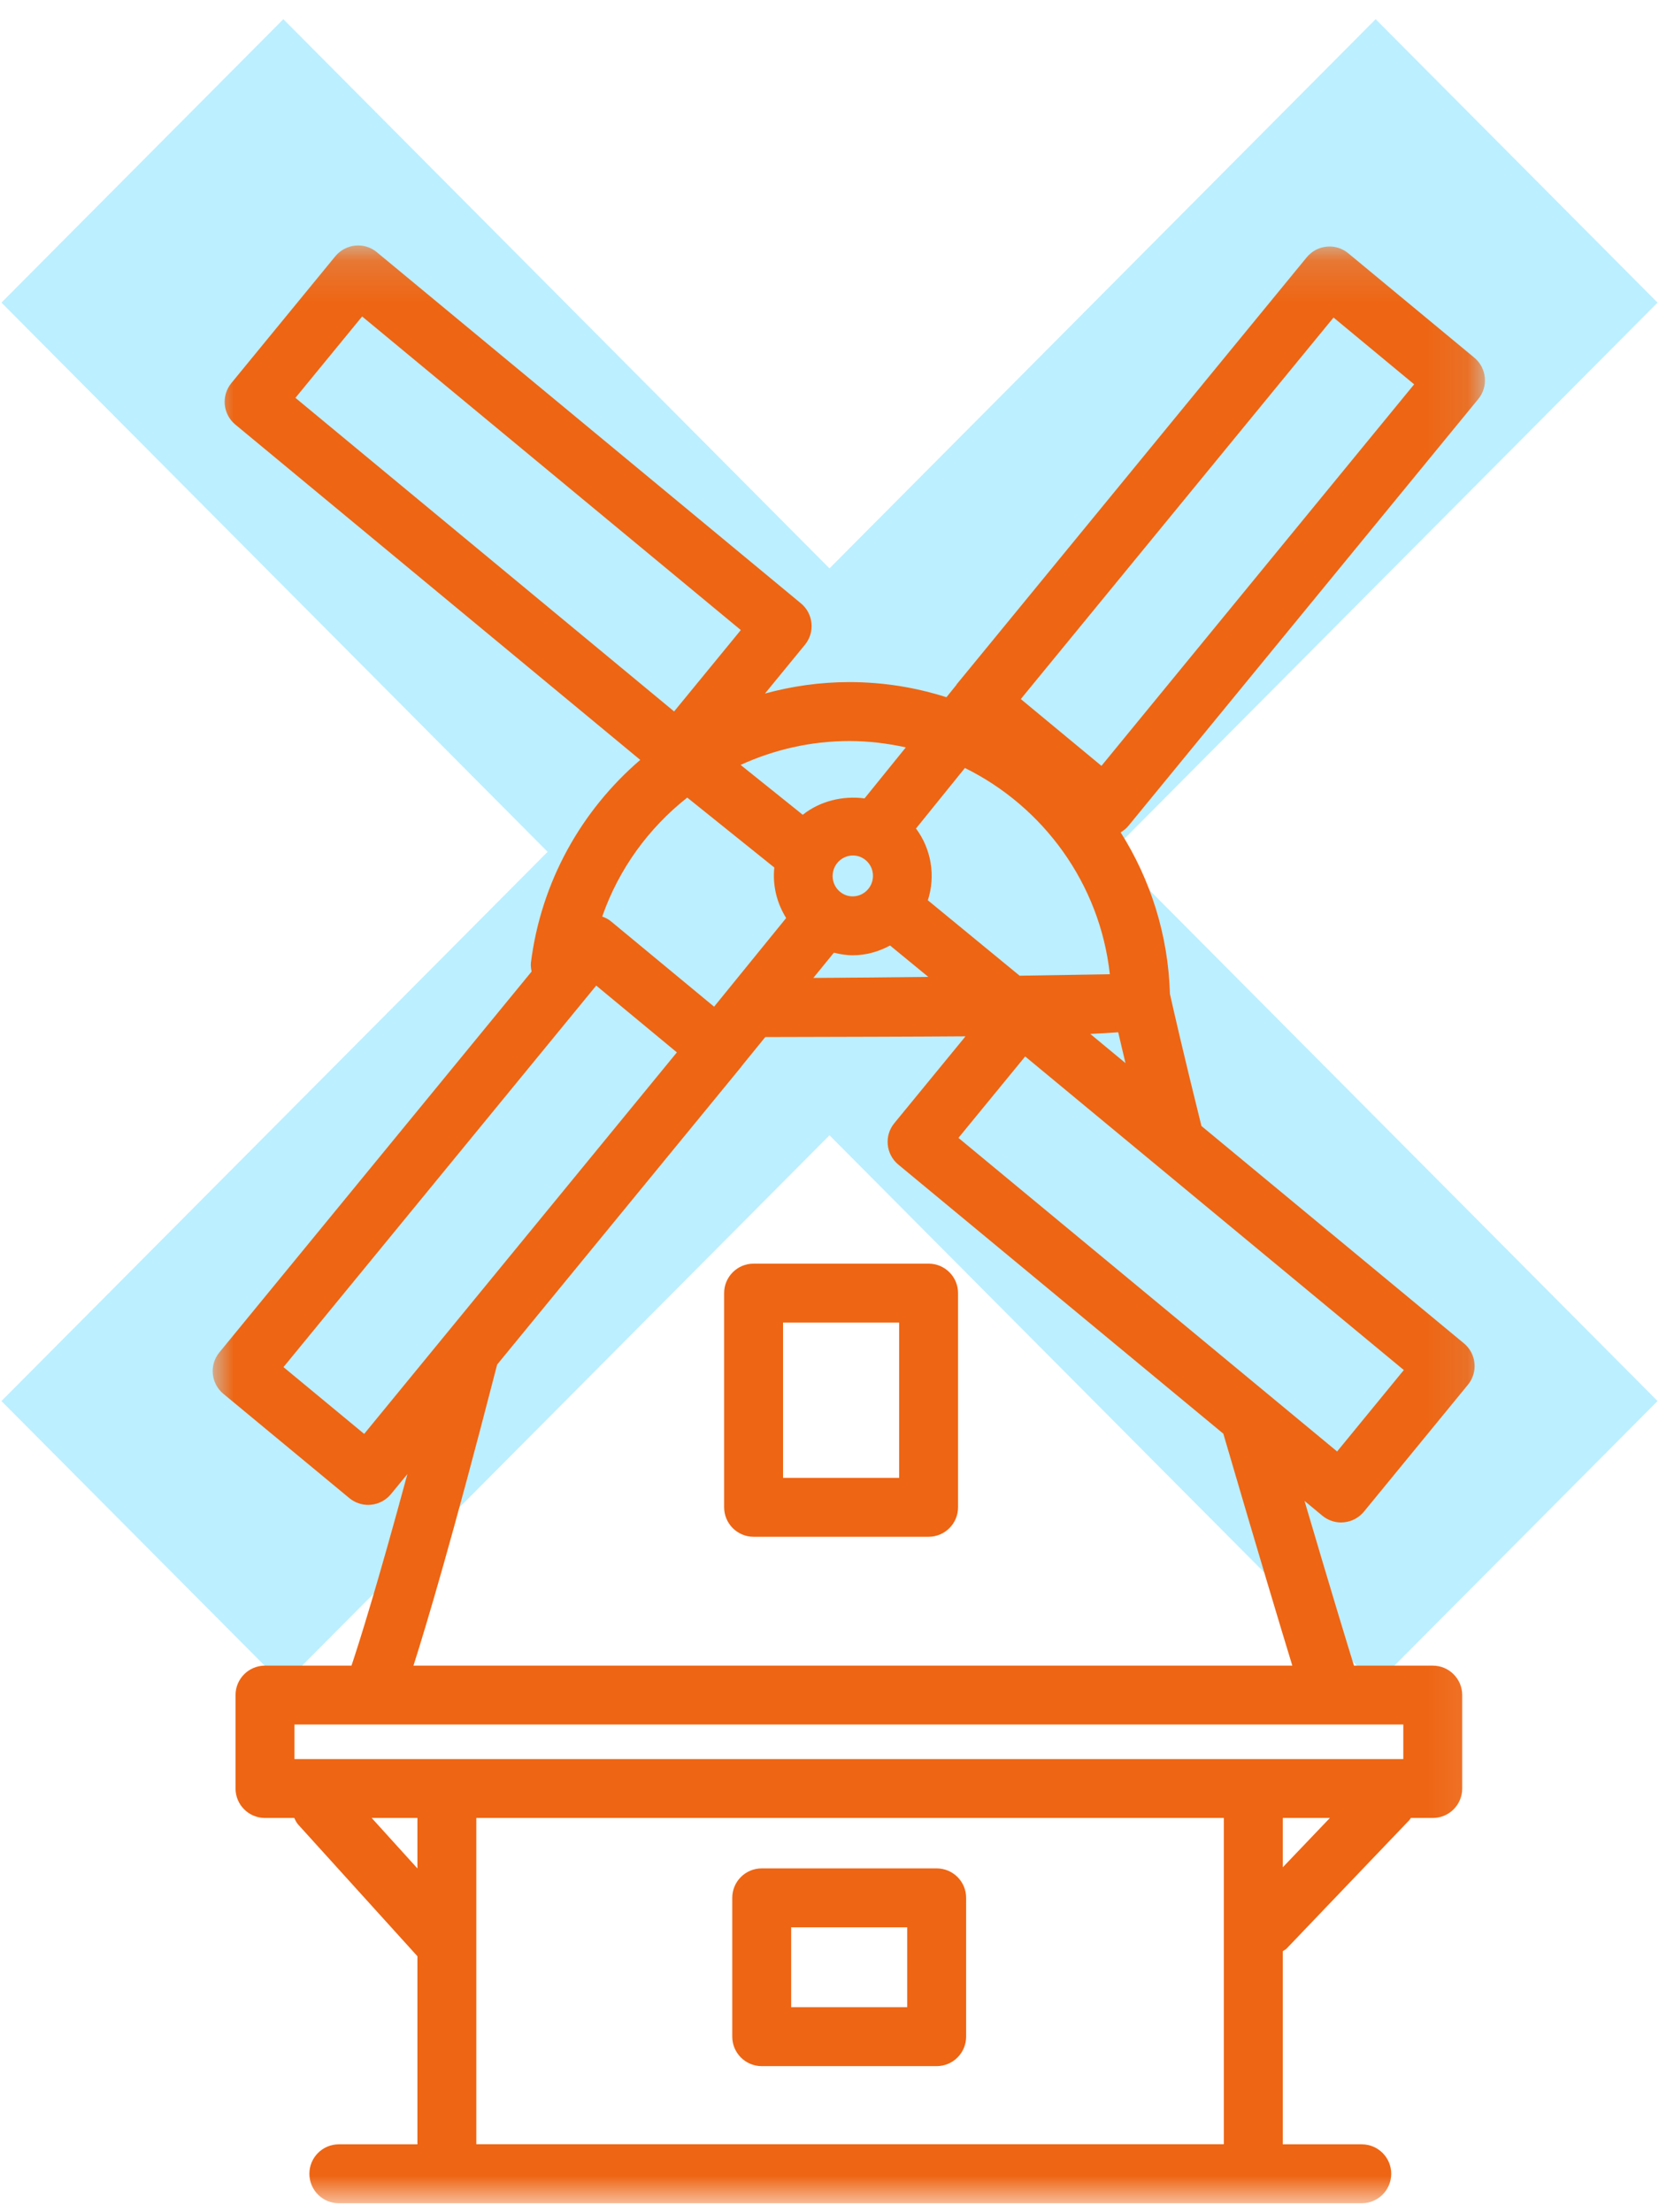 <?xml version="1.0" encoding="UTF-8"?>
<svg width="39px" height="52px" viewBox="0 0 39 52" version="1.1" xmlns="http://www.w3.org/2000/svg" xmlns:xlink="http://www.w3.org/1999/xlink">
    <!-- Generator: Sketch 53.2 (72643) - https://sketchapp.com -->
    <title>Group 2 Copy</title>
    <desc>Created with Sketch.</desc>
    <defs>
        <polygon id="path-1" points="0 0.135 29.909 0.135 29.909 46.154 0 46.154"></polygon>
        <polygon id="path-3" points="0 46.788 29.909 46.788 29.909 0.769 0 0.769"></polygon>
    </defs>
    <g id="Page-1" stroke="none" stroke-width="1" fill="none" fill-rule="evenodd">
        <g id="offices-copy" transform="translate(-90, -249)">
            <g id="Group-2-Copy" transform="translate(89, 249)">
                <g id="Group-4" fill="#BCEFFF">
                    <polygon id="Rectangle" transform="translate(20.5, 20.023) rotate(-315) translate(-20.5, -20.023) " points="-2.418 15.262 43.393 15.387 43.418 24.784 -2.393 24.659"></polygon>
                    <polygon id="Rectangle" transform="translate(20.5, 20.023) rotate(-225) translate(-20.5, -20.023) " points="-2.393 15.387 43.418 15.262 43.393 24.659 -2.418 24.784"></polygon>
                </g>
                <g id="Group-7" transform="translate(6, 5)">
                    <g id="Group-3" transform="translate(0, 0.635)">
                        <mask id="mask-2" fill="white">
                            <use xlink:href="#path-1"></use>
                        </mask>
                        <g id="Clip-2"></g>
                        <path d="M20.63,18.668 C20.881,18.657 21.099,18.644 21.287,18.629 C21.334,18.83 21.39,19.073 21.458,19.354 L20.63,18.668 Z M26.433,28.483 L17.531,21.112 L19.1,19.198 L28.001,26.569 L26.433,28.483 Z M25.38,33.517 L4.72,33.517 C5.04,32.512 5.648,30.468 6.624,26.682 L6.687,26.44 L12.42,19.447 C12.423,19.444 12.423,19.439 12.426,19.436 L12.99,18.742 C14.926,18.737 16.469,18.734 17.697,18.725 L16.023,20.767 C15.782,21.061 15.824,21.496 16.117,21.739 L23.758,28.065 C24.613,30.985 25.115,32.653 25.38,33.517 L25.38,33.517 Z M1.922,35.713 L27.989,35.713 L27.989,34.901 L1.922,34.901 L1.922,35.713 Z M25.156,38.257 L25.156,37.098 L26.263,37.098 L25.156,38.257 Z M6.197,44.767 L23.77,44.767 L23.77,37.098 L6.197,37.098 L6.197,44.767 Z M3.738,37.098 L4.813,37.098 L4.813,38.284 L3.738,37.098 Z M3.561,28.07 L1.664,26.5 L9.016,17.532 L10.912,19.102 L3.561,28.07 Z M11.156,13.113 L13.203,14.757 C13.159,15.169 13.258,15.587 13.481,15.944 L11.787,18.028 L9.363,16.022 C9.301,15.97 9.23,15.936 9.157,15.909 C9.547,14.79 10.25,13.828 11.156,13.113 L11.156,13.113 Z M3.513,1.804 L12.415,9.175 L10.847,11.088 L1.945,3.717 L3.513,1.804 Z M16.294,11.933 L15.324,13.132 C14.813,13.064 14.277,13.194 13.871,13.517 L12.41,12.345 C13.193,11.987 14.059,11.784 14.967,11.784 C15.423,11.784 15.867,11.839 16.294,11.933 L16.294,11.933 Z M18.97,17.3 L16.812,15.527 C16.996,14.957 16.896,14.326 16.533,13.84 L17.683,12.417 C19.528,13.328 20.856,15.134 21.09,17.265 C20.589,17.274 19.847,17.287 18.97,17.3 L18.97,17.3 Z M14.603,16.759 C14.748,16.794 14.895,16.82 15.045,16.82 C15.358,16.82 15.657,16.734 15.924,16.59 L16.823,17.328 C15.95,17.338 15.031,17.347 14.12,17.352 L14.603,16.759 Z M15.05,14.474 C15.127,14.474 15.241,14.493 15.349,14.582 C15.552,14.75 15.581,15.055 15.412,15.26 C15.321,15.371 15.187,15.435 15.045,15.435 C14.969,15.435 14.854,15.416 14.747,15.327 C14.543,15.159 14.515,14.854 14.684,14.648 C14.775,14.538 14.909,14.474 15.05,14.474 L15.05,14.474 Z M26.349,1.829 L28.244,3.399 L20.893,12.367 L18.997,10.797 L26.349,1.829 Z M29.752,3.744 C29.993,3.45 29.951,3.015 29.658,2.772 L26.696,0.319 C26.553,0.201 26.375,0.144 26.187,0.163 C26.003,0.18 25.836,0.27 25.718,0.414 L17.837,10.027 C17.837,10.027 17.837,10.027 17.836,10.028 L17.815,10.054 L17.489,10.451 C17.485,10.456 17.484,10.462 17.481,10.467 L17.249,10.754 C16.529,10.524 15.763,10.398 14.967,10.398 C14.283,10.398 13.618,10.494 12.983,10.667 L13.923,9.52 C14.164,9.226 14.122,8.791 13.829,8.548 L3.86,0.294 C3.72,0.177 3.541,0.12 3.352,0.138 C3.169,0.156 3,0.246 2.883,0.388 L0.437,3.372 C0.197,3.667 0.238,4.101 0.531,4.344 L10.051,12.227 C8.673,13.411 7.72,15.084 7.48,17 C7.473,17.07 7.485,17.136 7.497,17.202 L0.157,26.154 C-0.085,26.449 -0.043,26.884 0.25,27.127 L3.213,29.58 C3.338,29.682 3.495,29.739 3.656,29.739 C3.677,29.739 3.7,29.737 3.723,29.735 C3.906,29.717 4.074,29.627 4.191,29.485 L4.577,29.014 C3.873,31.616 3.451,32.955 3.263,33.517 L1.23,33.517 C0.847,33.517 0.537,33.827 0.537,34.209 L0.537,36.406 C0.537,36.788 0.847,37.098 1.23,37.098 L1.917,37.098 C1.944,37.151 1.967,37.206 2.009,37.252 L4.813,40.348 L4.813,44.769 L2.965,44.769 C2.583,44.769 2.273,45.079 2.273,45.461 C2.273,45.844 2.583,46.154 2.965,46.154 L27.013,46.154 C27.395,46.154 27.705,45.844 27.705,45.461 C27.705,45.079 27.395,44.769 27.013,44.769 L25.156,44.769 L25.156,40.23 C25.186,40.207 25.22,40.195 25.246,40.167 L28.138,37.141 C28.15,37.128 28.154,37.112 28.165,37.098 L28.682,37.098 C29.064,37.098 29.374,36.788 29.374,36.406 L29.374,34.209 C29.374,33.827 29.064,33.517 28.682,33.517 L26.829,33.517 C26.663,32.98 26.303,31.803 25.667,29.645 L26.086,29.993 C26.21,30.095 26.367,30.152 26.527,30.152 C26.549,30.152 26.572,30.15 26.594,30.148 C26.777,30.13 26.946,30.04 27.063,29.898 L29.509,26.914 C29.75,26.62 29.708,26.185 29.415,25.942 L23.244,20.833 C22.825,19.149 22.59,18.119 22.503,17.729 C22.463,16.335 22.043,15.037 21.344,13.93 C21.41,13.89 21.473,13.844 21.523,13.782 L29.752,3.744 Z" id="Fill-1" fill="#EE6513" mask="url(#mask-2)"></path>
                    </g>
                    <mask id="mask-4" fill="white">
                        <use xlink:href="#path-3"></use>
                    </mask>
                    <g id="Clip-5"></g>
                    <path d="M13.408,29.738 L16.137,29.738 L16.137,26.088 L13.408,26.088 L13.408,29.738 Z M12.023,25.395 L12.023,30.43 C12.023,30.812 12.333,31.123 12.715,31.123 L16.829,31.123 C17.212,31.123 17.522,30.812 17.522,30.43 L17.522,25.395 C17.522,25.013 17.212,24.703 16.829,24.703 L12.715,24.703 C12.333,24.703 12.023,25.013 12.023,25.395 L12.023,25.395 Z" id="Fill-4" fill="#EE6513" mask="url(#mask-4)"></path>
                    <path d="M13.599,42.181 L16.327,42.181 L16.327,40.303 L13.599,40.303 L13.599,42.181 Z M17.019,38.918 L12.906,38.918 C12.524,38.918 12.214,39.228 12.214,39.61 L12.214,42.873 C12.214,43.255 12.524,43.566 12.906,43.566 L17.019,43.566 C17.402,43.566 17.712,43.255 17.712,42.873 L17.712,39.61 C17.712,39.228 17.402,38.918 17.019,38.918 L17.019,38.918 Z" id="Fill-6" fill="#EE6513" mask="url(#mask-4)"></path>
                </g>
            </g>
        </g>
    </g>
</svg>